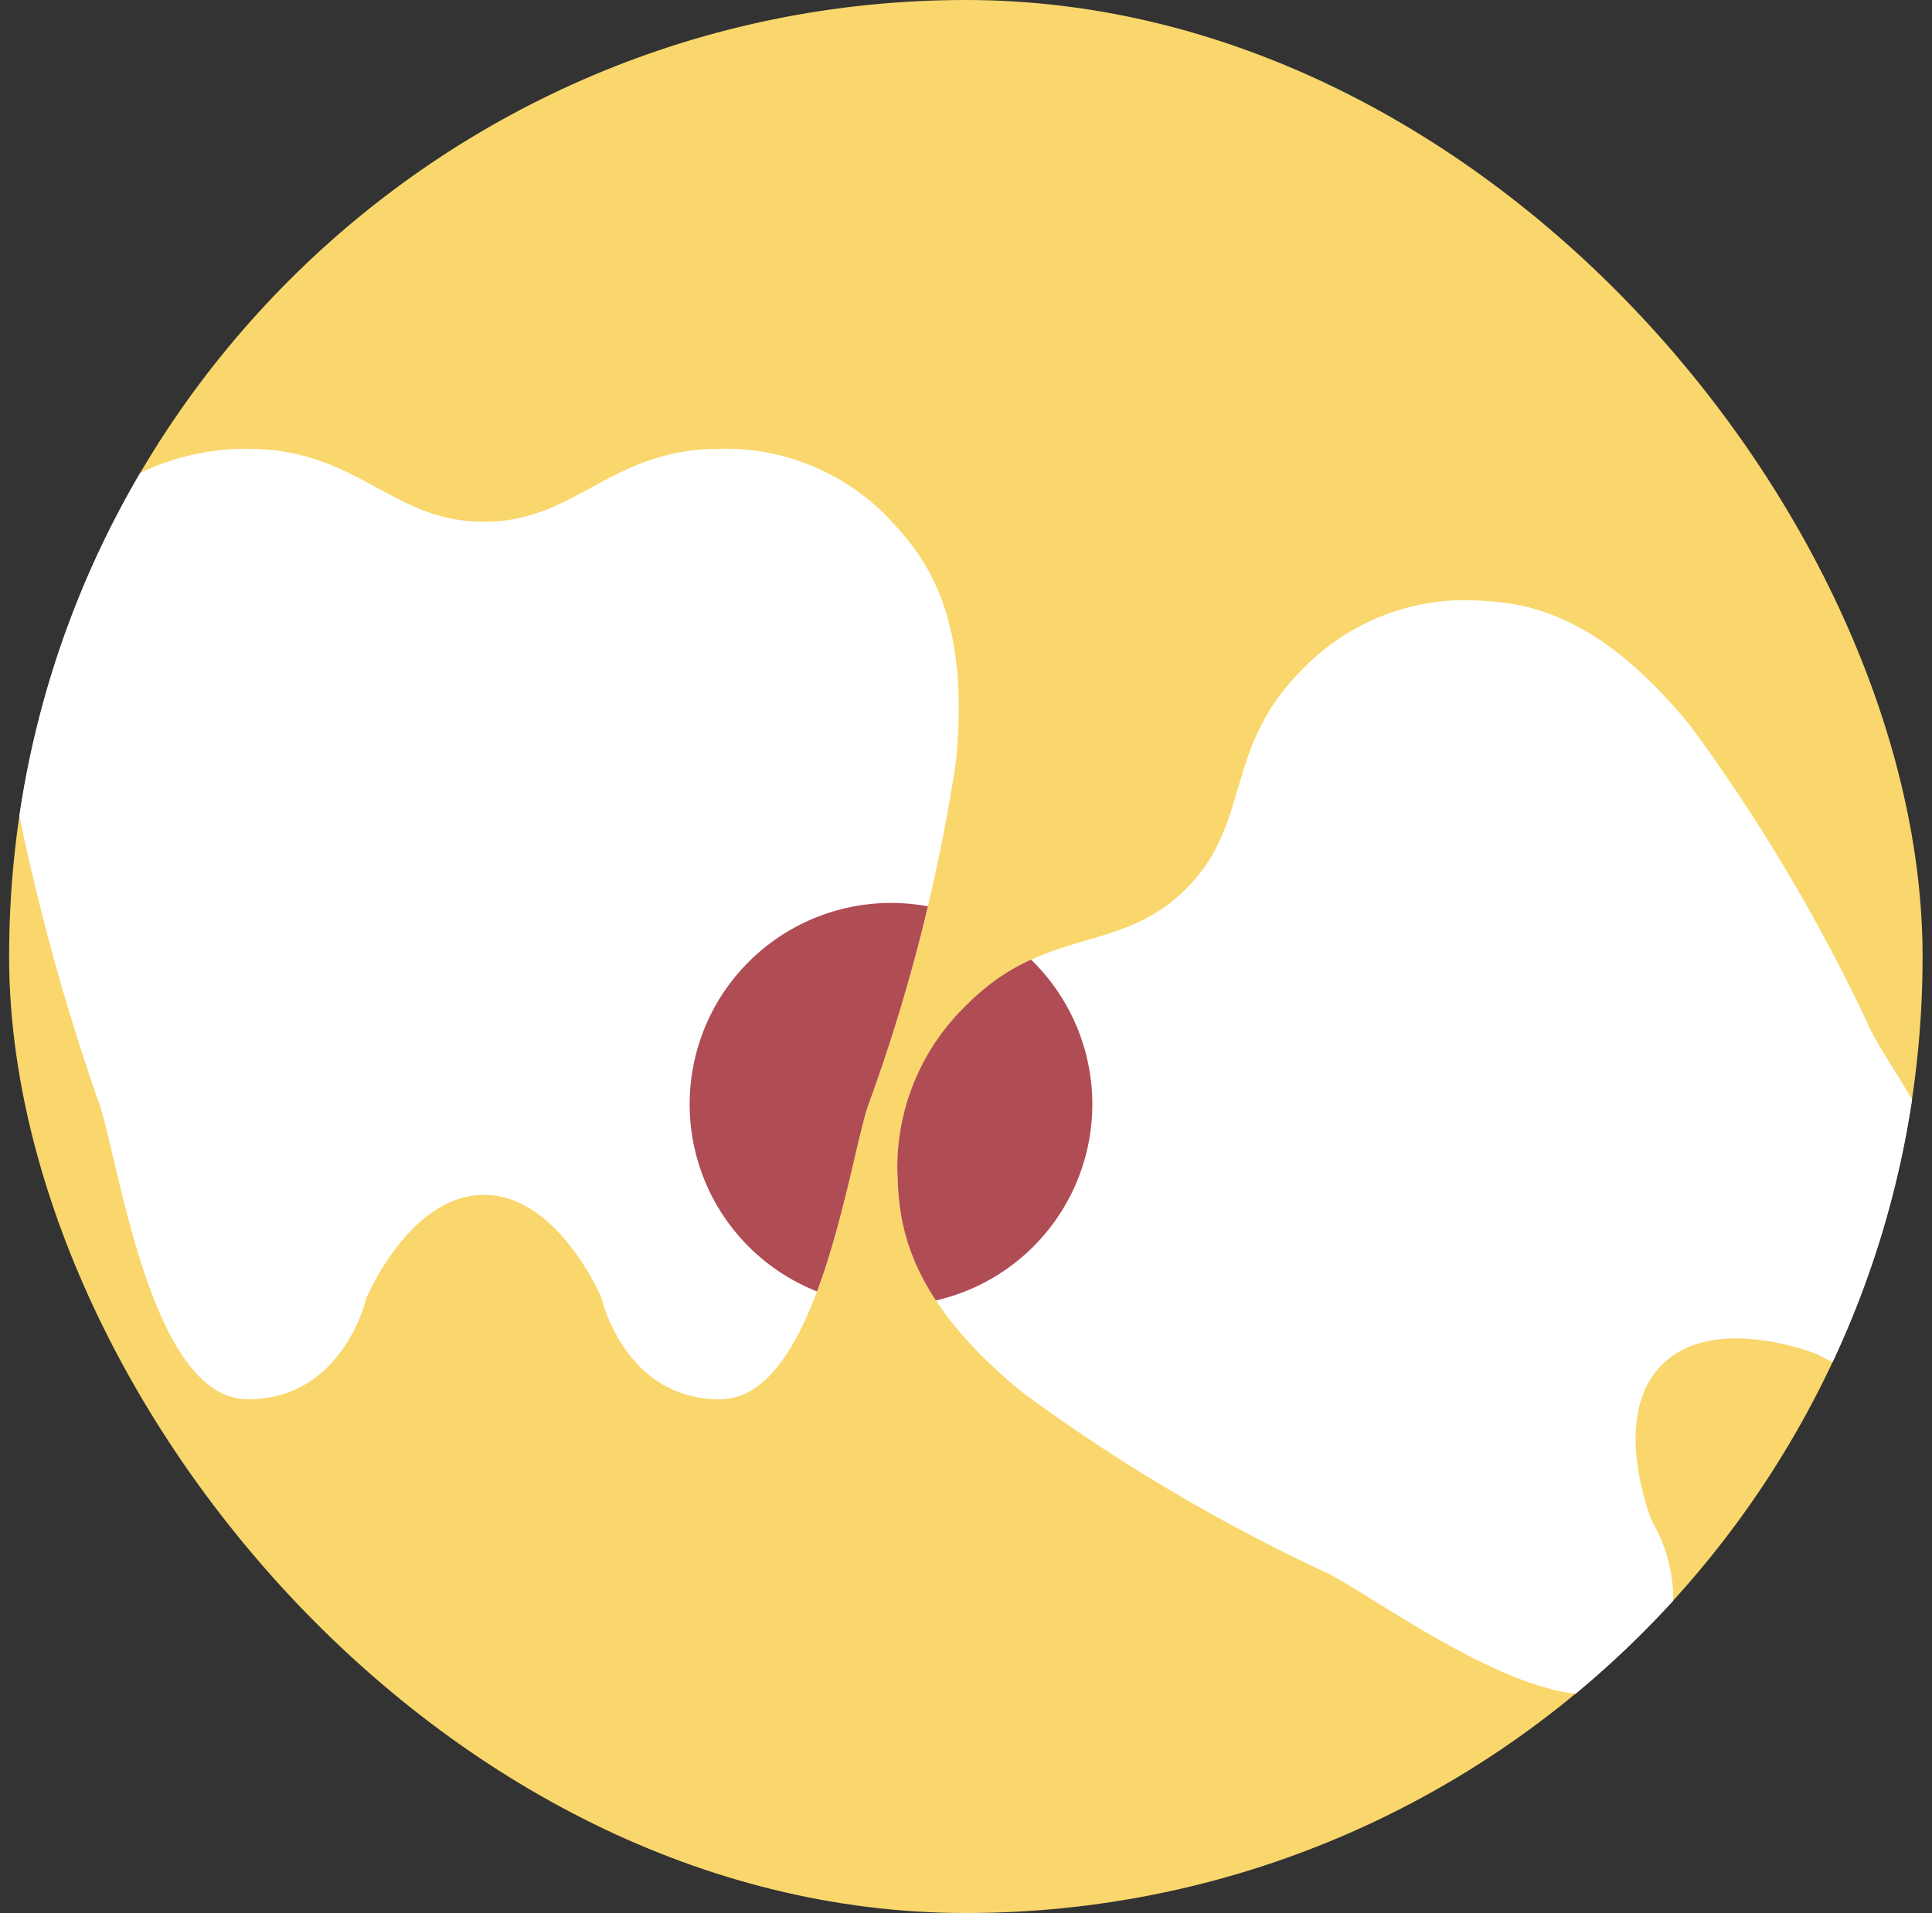 <svg xmlns="http://www.w3.org/2000/svg" xmlns:xlink="http://www.w3.org/1999/xlink" width="50.484" height="50" viewBox="0 0 50.484 50"><rect x="0" y="0" width="50.484" height="50" fill="#333333" stroke="none"/><defs><clipPath id="a"><path d="M106.529,76.369a5.261,5.261,0,1,0,5.261-5.261,5.261,5.261,0,0,0-5.261,5.261" transform="translate(-106.529 -71.108)" fill="none"/></clipPath></defs><g transform="translate(-799.762 -588)"><g transform="translate(0 -322)"><rect width="50" height="50" rx="25" transform="translate(800 910)" fill="#f9d76c"/><path d="M34.5,41.142a46.434,46.434,0,0,1-8.02-4.748c-3.208-2.618-3.222-4.622-3.269-5.791a5.9,5.9,0,0,1,1.837-4.361c2.037-2.037,3.989-1.293,5.707-3.011s.976-3.671,3.012-5.708a5.9,5.9,0,0,1,4.361-1.837c1.169.048,3.173.061,5.792,3.269a46.441,46.441,0,0,1,4.749,8.02c.216.41.615,1.03,1.058,1.756A24.815,24.815,0,0,1,47.649,35.6a3.3,3.3,0,0,1-.373-.193s-2.707-1.114-4.085.263-.263,4.085-.263,4.085a4.078,4.078,0,0,1,.557,2.079,25.159,25.159,0,0,1-2.554,2.436C38.766,44.023,35.709,41.78,34.5,41.142ZM15.482,33.93s-1.127-2.7-3.074-2.7-3.074,2.7-3.074,2.7-.6,2.643-3.091,2.643S2.921,30.666,2.389,28.95A59.3,59.3,0,0,1,.268,21.327a24.844,24.844,0,0,1,3.157-8.965,6.321,6.321,0,0,1,2.816-.631c2.88,0,3.736,1.906,6.166,1.906s3.285-1.906,6.166-1.906a5.9,5.9,0,0,1,4.381,1.784c.794.86,2.2,2.288,1.785,6.407a46.368,46.368,0,0,1-2.314,9.029c-.531,1.715-1.356,7.623-3.852,7.623S15.482,33.93,15.482,33.93Z" transform="translate(800 910)" fill="#fff"/><path d="M41.087,44.788l-.211-.024c-1.753-.2-3.906-1.531-5.477-2.5-.46-.285-.857-.53-1.134-.677-.443-.233-.893-.464-1.369-.709a37.69,37.69,0,0,1-6.734-4.094,9.777,9.777,0,0,1-2.937-3.568,6.458,6.458,0,0,1-.512-2.52l0-.071a5.553,5.553,0,0,1,.06-1.034c-.058.232-.121.5-.19.79-.627,2.666-1.575,6.7-4.006,6.7a3.408,3.408,0,0,1-2.892-1.536,4.775,4.775,0,0,1-.674-1.446c-.125-.279-1.11-2.365-2.6-2.365s-2.475,2.09-2.6,2.366a4.778,4.778,0,0,1-.674,1.445,3.408,3.408,0,0,1-2.892,1.536c-2.431,0-3.379-4.027-4.006-6.693C2.111,29.854,2,29.4,1.911,29.1c-.147-.476-.3-.955-.465-1.463A45.52,45.52,0,0,1-.225,21.411l-.013-.078.012-.079a25.251,25.251,0,0,1,3.221-9.145l.076-.129.134-.066a6.809,6.809,0,0,1,3.037-.683,6.944,6.944,0,0,1,3.6,1.075,5.019,5.019,0,0,0,2.564.832,5.017,5.017,0,0,0,2.563-.831,6.943,6.943,0,0,1,3.6-1.075,6.377,6.377,0,0,1,4.749,1.945l.049.053a6.463,6.463,0,0,1,1.419,2.145,9.776,9.776,0,0,1,.447,4.6,37.735,37.735,0,0,1-1.87,7.67l-.063.2A6.806,6.806,0,0,1,28,24.1a5.016,5.016,0,0,0,2.4-1.224,5.019,5.019,0,0,0,1.225-2.4,6.942,6.942,0,0,1,1.787-3.307,6.386,6.386,0,0,1,4.528-1.987c.069,0,.138,0,.206,0l.074,0a6.464,6.464,0,0,1,2.519.514A9.777,9.777,0,0,1,44.3,18.638a37.727,37.727,0,0,1,4.1,6.737c.244.475.474.924.707,1.365.146.278.392.675.677,1.135.116.188.239.386.366.594l.095.155-.027.18A25.322,25.322,0,0,1,48.1,35.811l-.209.446-.449-.2a4.134,4.134,0,0,1-.39-.2,5.93,5.93,0,0,0-1.928-.376,2.154,2.154,0,0,0-1.582.542c-1.052,1.052-.276,3.221-.166,3.51a4.585,4.585,0,0,1,.607,2.316l-.006.184-.124.136a25.744,25.744,0,0,1-2.6,2.484ZM37.939,16.182a5.393,5.393,0,0,0-3.821,1.694,5.943,5.943,0,0,0-1.535,2.882,5.968,5.968,0,0,1-1.477,2.825,5.965,5.965,0,0,1-2.824,1.476A5.942,5.942,0,0,0,25.4,26.595a5.377,5.377,0,0,0-1.691,3.987l0,.072a5.509,5.509,0,0,0,.43,2.16,8.949,8.949,0,0,0,2.652,3.192,36.919,36.919,0,0,0,6.558,3.979c.479.246.932.478,1.379.714.308.163.719.417,1.194.711a16.535,16.535,0,0,0,4.857,2.331,24.756,24.756,0,0,0,2.2-2.1,3.669,3.669,0,0,0-.481-1.618l-.022-.036-.017-.04c-.051-.123-1.223-3.035.372-4.629a3.108,3.108,0,0,1,2.289-.835,6.887,6.887,0,0,1,2.282.441A24.324,24.324,0,0,0,49.2,28.835l-.267-.433c-.294-.476-.549-.887-.711-1.2-.235-.446-.467-.9-.712-1.375a36.956,36.956,0,0,0-3.982-6.562,8.95,8.95,0,0,0-3.19-2.651,5.515,5.515,0,0,0-2.16-.432l-.075,0C38.051,16.183,37.995,16.182,37.939,16.182ZM12.407,30.727c2.255,0,3.485,2.887,3.536,3.01l.017.04.01.042a2.845,2.845,0,0,0,2.6,2.253c.666,0,1.29-.66,1.855-1.962a24.715,24.715,0,0,0,1.178-3.963c.128-.544.238-1.014.341-1.346.149-.479.3-.959.467-1.467a36.964,36.964,0,0,0,1.827-7.464,8.948,8.948,0,0,0-.382-4.132,5.514,5.514,0,0,0-1.223-1.832l-.05-.054a5.373,5.373,0,0,0-4.014-1.623,5.944,5.944,0,0,0-3.125.953,5.966,5.966,0,0,1-3.041.953,5.968,5.968,0,0,1-3.042-.953,5.944,5.944,0,0,0-3.124-.953,5.854,5.854,0,0,0-2.462.516A24.25,24.25,0,0,0,.774,21.321,44.6,44.6,0,0,0,2.4,27.329c.164.51.319.992.468,1.473.1.333.214.8.343,1.349a24.708,24.708,0,0,0,1.179,3.962c.565,1.3,1.189,1.96,1.854,1.96,2.072,0,2.6-2.231,2.6-2.253l.01-.042.017-.04C8.923,33.615,10.152,30.727,12.407,30.727Z" transform="translate(800 910)" fill="rgba(0,0,0,0)"/></g><g transform="translate(817.783 611.6)"><g clip-path="url(#a)"><path d="M146.554,31.217c1.718-1.718.975-3.671,3.012-5.708a5.9,5.9,0,0,1,4.36-1.837c1.17.047,3.174.061,5.792,3.269a46.408,46.408,0,0,1,4.749,8.02c.837,1.589,4.431,6.349,2.666,8.114s-4.055.317-4.055.317-2.708-1.114-4.085.263-.263,4.085-.263,4.085,1.448,2.29-.317,4.055-6.526-1.828-8.114-2.666a46.408,46.408,0,0,1-8.02-4.749c-3.208-2.618-3.222-4.622-3.269-5.792a5.9,5.9,0,0,1,1.837-4.36c2.037-2.037,3.989-1.294,5.708-3.012" transform="translate(-133.584 -31.588)" fill="#b04c54"/><path d="M12.407,1.906C14.837,1.906,15.693,0,18.573,0a5.9,5.9,0,0,1,4.382,1.784c.794.86,2.2,2.288,1.784,6.407a46.387,46.387,0,0,1-2.313,9.029c-.531,1.715-1.356,7.622-3.852,7.622S15.481,22.2,15.481,22.2s-1.127-2.7-3.074-2.7-3.074,2.7-3.074,2.7-.6,2.643-3.091,2.643S2.92,18.935,2.389,17.22A46.387,46.387,0,0,1,.076,8.191c-.417-4.119.991-5.547,1.784-6.407A5.9,5.9,0,0,1,6.242,0c2.88,0,3.736,1.906,6.166,1.906" transform="translate(-17.783 -11.87)" fill="#b04c54"/></g></g></g></svg>
